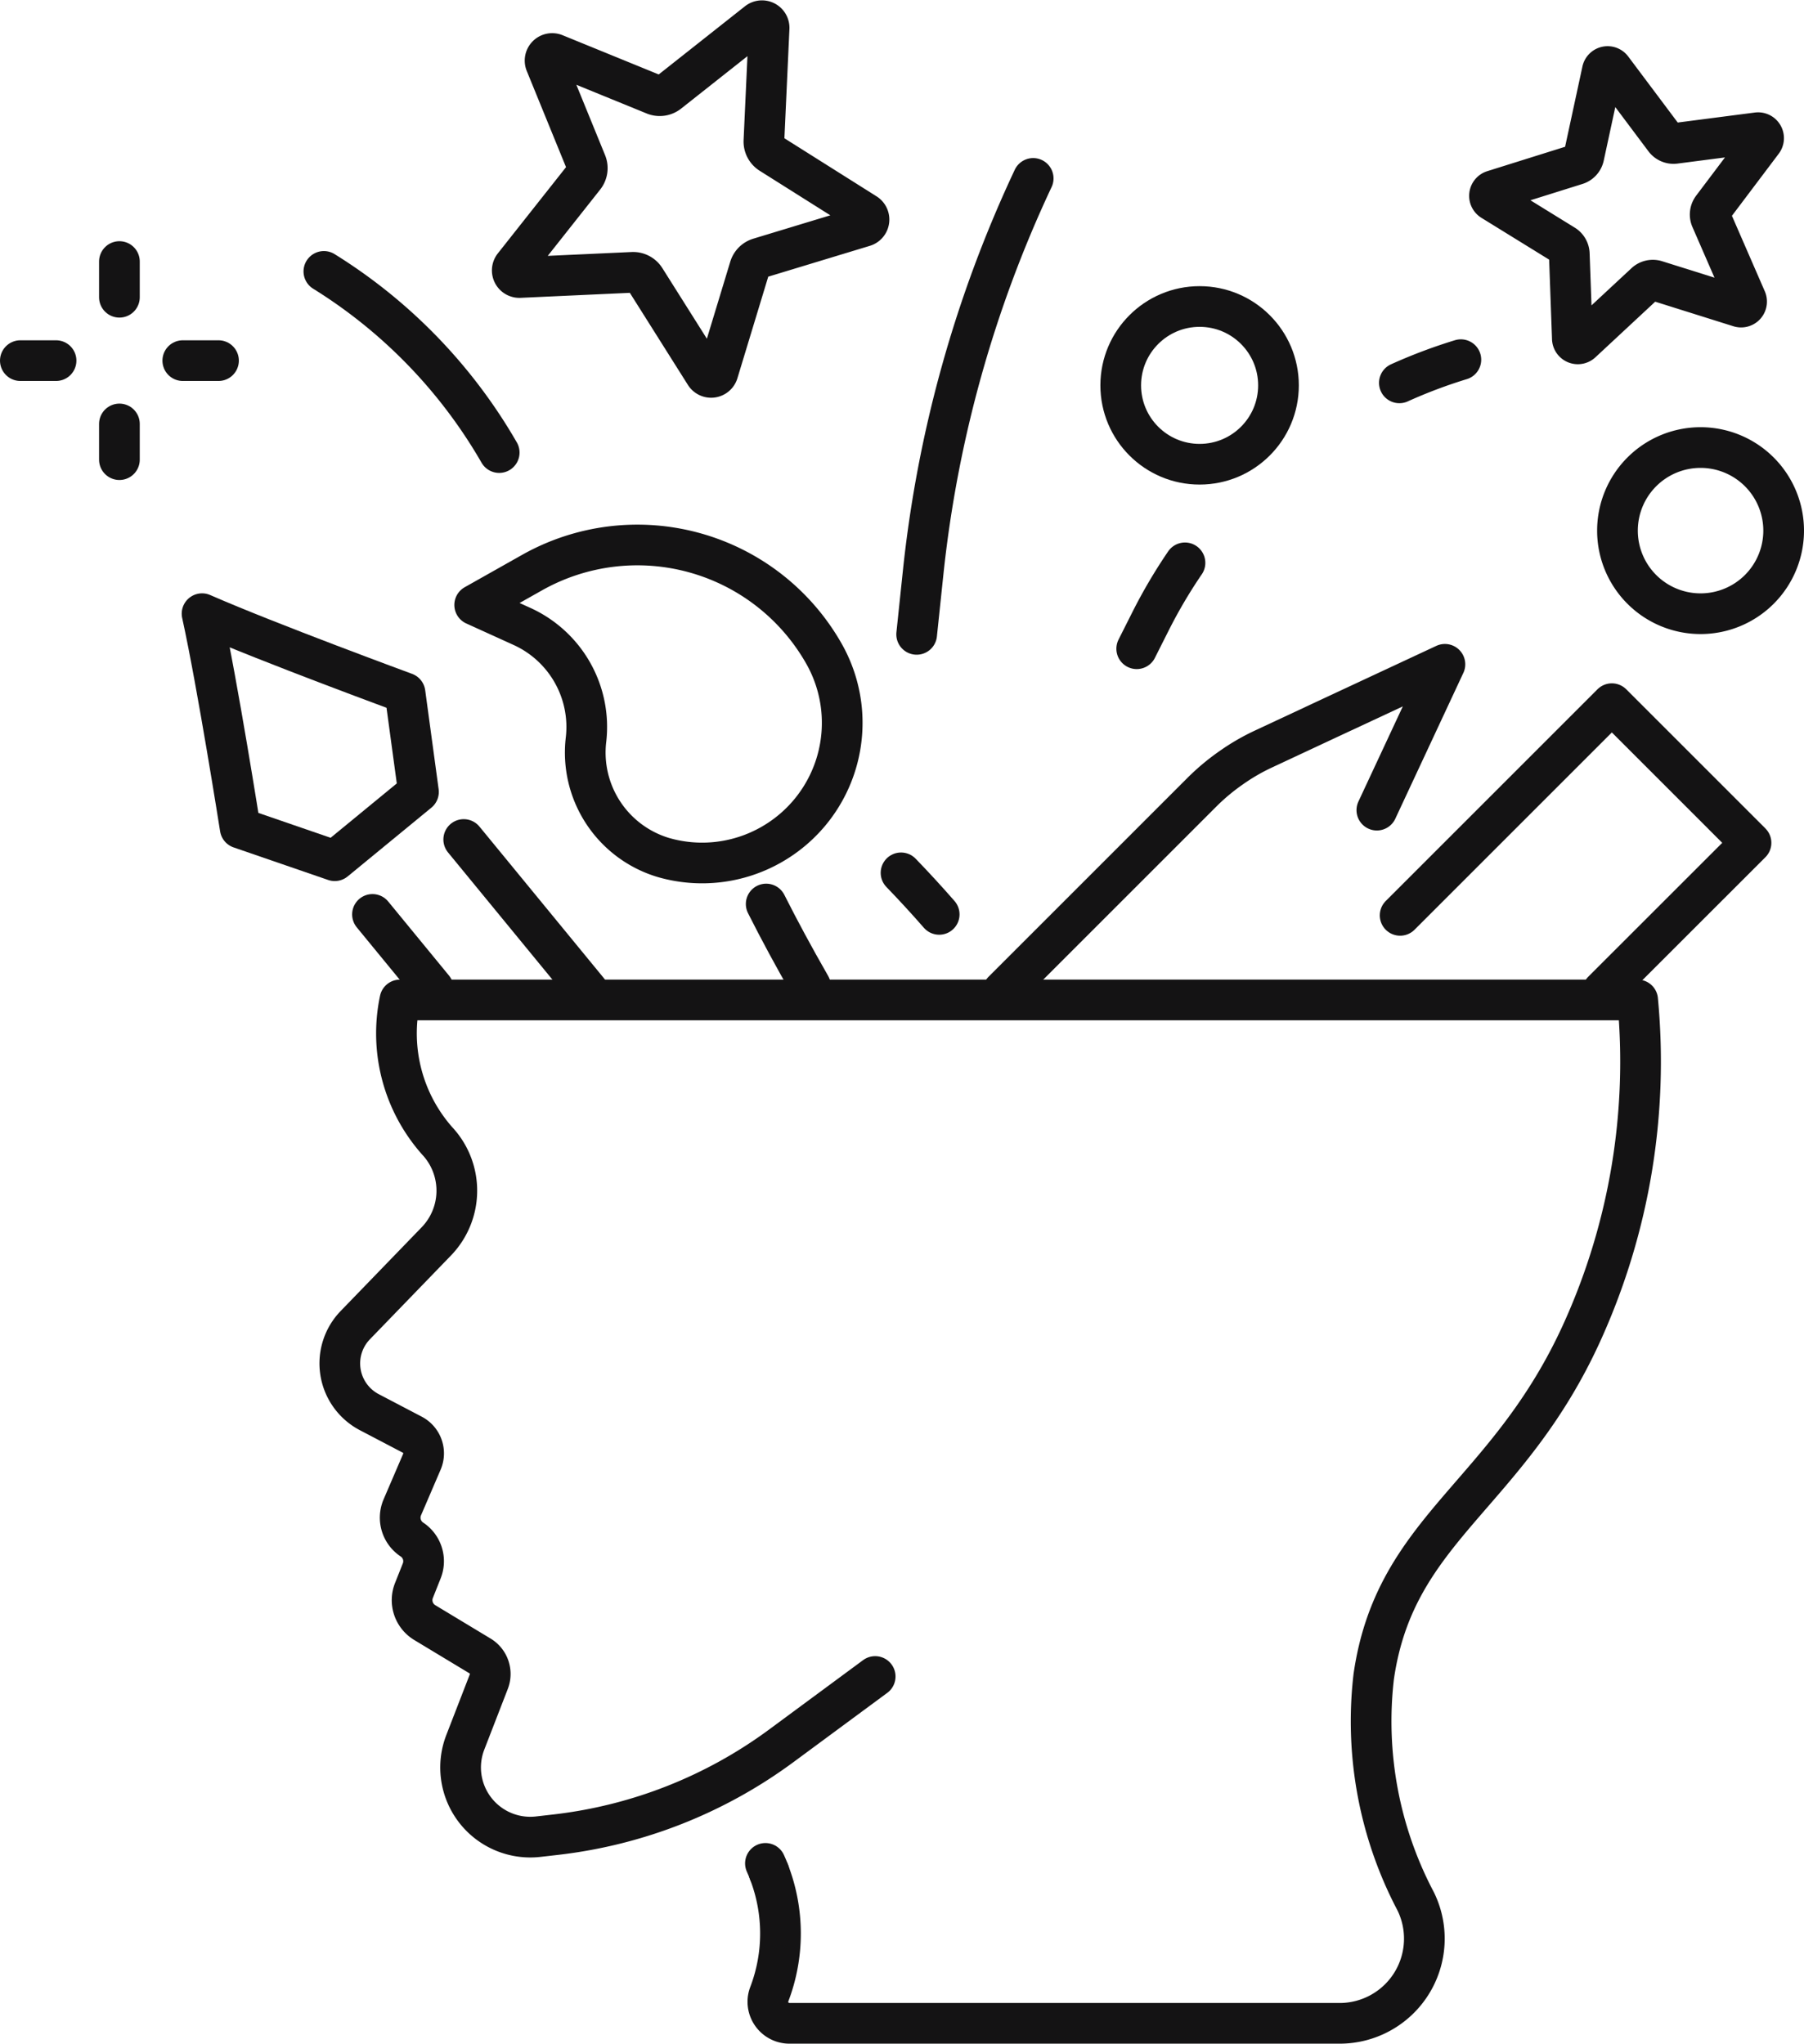 <?xml version="1.0" encoding="UTF-8"?> <svg xmlns="http://www.w3.org/2000/svg" width="133" height="150.692" viewBox="0 0 133 150.692"><g id="design-professional-image-enhancement-icon" transform="translate(-842.057 -7462.383)"><path id="Path_11859" data-name="Path 11859" d="M2288.427,509.036l-6.939,5.124a34.647,34.647,0,0,1-16.554,6.532l-1.341.153a5.137,5.137,0,0,1-5.383-6.959l1.734-4.477a1.551,1.551,0,0,0-.667-1.9l-4.056-2.448a1.931,1.931,0,0,1-.794-2.376l.567-1.428a1.92,1.92,0,0,0-.721-2.322,1.934,1.934,0,0,1-.707-2.375l1.447-3.369a1.554,1.554,0,0,0-.707-1.982l-3.17-1.661a4.06,4.06,0,0,1-1.033-6.424l5.964-6.166a5.382,5.382,0,0,0,.16-7.319c-.027-.027-.047-.053-.074-.08a11.954,11.954,0,0,1-2.762-10.408h91.249a48.233,48.233,0,0,1-4.034,24.352c-5.511,12.27-13.844,14.518-15.425,25.554a28.464,28.464,0,0,0,3.1,16.566,6.245,6.245,0,0,1-5.611,8.987h-40.566a1.591,1.591,0,0,1-1.587-1.587,1.55,1.55,0,0,1,.106-.567,12.565,12.565,0,0,0-.019-8.993" transform="translate(-1381.848 7076.965)" fill="none" stroke="#141314" stroke-linecap="round" stroke-linejoin="round" stroke-width="3"></path><path id="Path_11860" data-name="Path 11860" d="M2300.736,564.3c-.084-.219-.174-.435-.271-.649" transform="translate(-1401.977 7036.13)" fill="none" stroke="#141314" stroke-linecap="round" stroke-linejoin="round" stroke-width="3"></path><path id="Path_11861" data-name="Path 11861" d="M2356.771,429.285l.879-1.884,4.138-8.868-8.867,4.137-4.479,2.094a15.311,15.311,0,0,0-2.376,1.371,15.983,15.983,0,0,0-2.174,1.809l-14.684,14.684" transform="translate(-1413.205 7092.834)" fill="none" stroke="#141314" stroke-linecap="round" stroke-linejoin="round" stroke-width="3"></path><path id="Path_11862" data-name="Path 11862" d="M2287.115,426.2h0a10.331,10.331,0,0,0,3.923-14.072,15.813,15.813,0,0,0-21.54-6l-4.223,2.381,3.49,1.586a8.143,8.143,0,0,1,4.719,8.331,8.077,8.077,0,0,0,5.734,8.715A10.3,10.3,0,0,0,2287.115,426.2Z" transform="translate(-1388.221 7098.48)" fill="none" stroke="#141314" stroke-linecap="round" stroke-linejoin="round" stroke-width="3"></path><path id="Path_11863" data-name="Path 11863" d="M2303.815,453.581c-1.242-2.171-2.25-4.033-3.263-6.041" transform="translate(-1402.008 7081.501)" fill="none" stroke="#141314" stroke-linecap="round" stroke-linejoin="round" stroke-width="3"></path><path id="Path_11864" data-name="Path 11864" d="M2316.876,443.77c.973,1.008,1.889,2.005,2.813,3.063" transform="translate(-1408.39 7082.973)" fill="none" stroke="#141314" stroke-linecap="round" stroke-linejoin="round" stroke-width="3"></path><path id="Path_11865" data-name="Path 11865" d="M2377.27,438.9l15.609-15.609,10.26,10.261L2392.2,444.486" transform="translate(-1431.988 7090.978)" fill="none" stroke="#141314" stroke-linecap="round" stroke-linejoin="round" stroke-width="3"></path><path id="Path_11866" data-name="Path 11866" d="M2242.069,430.62l-6.97-2.4s-1.668-10.6-2.8-15.763l-.012-.053.05.022c4.842,2.118,14.914,5.822,14.914,5.822l.991,7.3Z" transform="translate(-1375.333 7095.229)" fill="none" stroke="#141314" stroke-linecap="round" stroke-linejoin="round" stroke-width="3"></path><line id="Line_2310" data-name="Line 2310" x2="9.174" y2="11.178" transform="translate(876.245 7524.284)" fill="none" stroke="#141314" stroke-linecap="round" stroke-linejoin="round" stroke-width="3"></line><line id="Line_2311" data-name="Line 2311" x1="4.48" y1="5.459" transform="translate(869.518 7529.808)" fill="none" stroke="#141314" stroke-linecap="round" stroke-linejoin="round" stroke-width="3"></line><circle id="Ellipse_568" data-name="Ellipse 568" cx="5.815" cy="5.815" r="5.815" transform="translate(924.683 7484.983)" fill="none" stroke="#141314" stroke-linecap="round" stroke-linejoin="round" stroke-width="3"></circle><path id="Path_11867" data-name="Path 11867" d="M2414.028,402.753a6.126,6.126,0,1,1,0-8.665A6.126,6.126,0,0,1,2414.028,402.753Z" transform="translate(-1442.266 7103.089)" fill="none" stroke="#141314" stroke-linecap="round" stroke-linejoin="round" stroke-width="3"></path><path id="Path_11868" data-name="Path 11868" d="M2287.33,358.842l-2.344,7.723a.524.524,0,0,1-.945.128l-4.422-7.014a1.047,1.047,0,0,0-.934-.487l-8.314.381a.524.524,0,0,1-.435-.849l5.191-6.566a1.048,1.048,0,0,0,.148-1.045l-2.994-7.335a.524.524,0,0,1,.684-.683l7.334,2.994a1.047,1.047,0,0,0,1.044-.149l6.566-5.191a.525.525,0,0,1,.849.435l-.382,8.315a1.05,1.05,0,0,0,.487.934l7.015,4.422a.525.525,0,0,1-.126.946l-7.724,2.344A1.049,1.049,0,0,0,2287.33,358.842Z" transform="translate(-1389.999 7123.273)" fill="none" stroke="#141314" stroke-linecap="round" stroke-linejoin="round" stroke-width="3"></path><path id="Path_11869" data-name="Path 11869" d="M2393.959,360l.225,6.242a.405.405,0,0,0,.681.282l4.7-4.373a.81.81,0,0,1,.794-.18l6.145,1.931a.405.405,0,0,0,.493-.549l-2.585-5.938a.811.811,0,0,1,.1-.811l3.69-4.895a.405.405,0,0,0-.375-.646l-6.079.788a.811.811,0,0,1-.753-.317l-3.884-5.182a.4.4,0,0,0-.72.158l-1.36,6.3a.809.809,0,0,1-.549.6l-6.122,1.92a.406.406,0,0,0-.092.732l5.314,3.281A.812.812,0,0,1,2393.959,360Z" transform="translate(-1436.206 7121.106)" fill="none" stroke="#141314" stroke-linecap="round" stroke-linejoin="round" stroke-width="3"></path><path id="Path_11870" data-name="Path 11870" d="M2327.351,359.723a90.541,90.541,0,0,0-8.117,29.111l-.473,4.508" transform="translate(-1409.123 7115.816)" fill="none" stroke="#141314" stroke-linecap="round" stroke-linejoin="round" stroke-width="3"></path><path id="Path_11871" data-name="Path 11871" d="M2377.176,383.367a38.107,38.107,0,0,1,4.533-1.709" transform="translate(-1431.95 7107.246)" fill="none" stroke="#141314" stroke-linecap="round" stroke-linejoin="round" stroke-width="3"></path><path id="Path_11872" data-name="Path 11872" d="M2345.393,412.583l1.007-2a37.979,37.979,0,0,1,2.55-4.332" transform="translate(-1419.531 7097.634)" fill="none" stroke="#141314" stroke-linecap="round" stroke-linejoin="round" stroke-width="3"></path><path id="Path_11873" data-name="Path 11873" d="M2259.956,384.334a38.086,38.086,0,0,0-12.925-13.357h0" transform="translate(-1381.096 7111.419)" fill="none" stroke="#141314" stroke-linecap="round" stroke-linejoin="round" stroke-width="3"></path><line id="Line_2312" data-name="Line 2312" x1="2.633" transform="translate(843.557 7488.974)" fill="none" stroke="#141314" stroke-linecap="round" stroke-linejoin="round" stroke-width="3"></line><line id="Line_2313" data-name="Line 2313" x1="2.633" transform="translate(855.533 7488.974)" fill="none" stroke="#141314" stroke-linecap="round" stroke-linejoin="round" stroke-width="3"></line><line id="Line_2314" data-name="Line 2314" y1="2.633" transform="translate(850.861 7481.668)" fill="none" stroke="#141314" stroke-linecap="round" stroke-linejoin="round" stroke-width="3"></line><line id="Line_2315" data-name="Line 2315" y1="2.633" transform="translate(850.861 7493.643)" fill="none" stroke="#141314" stroke-linecap="round" stroke-linejoin="round" stroke-width="3"></line></g></svg> 